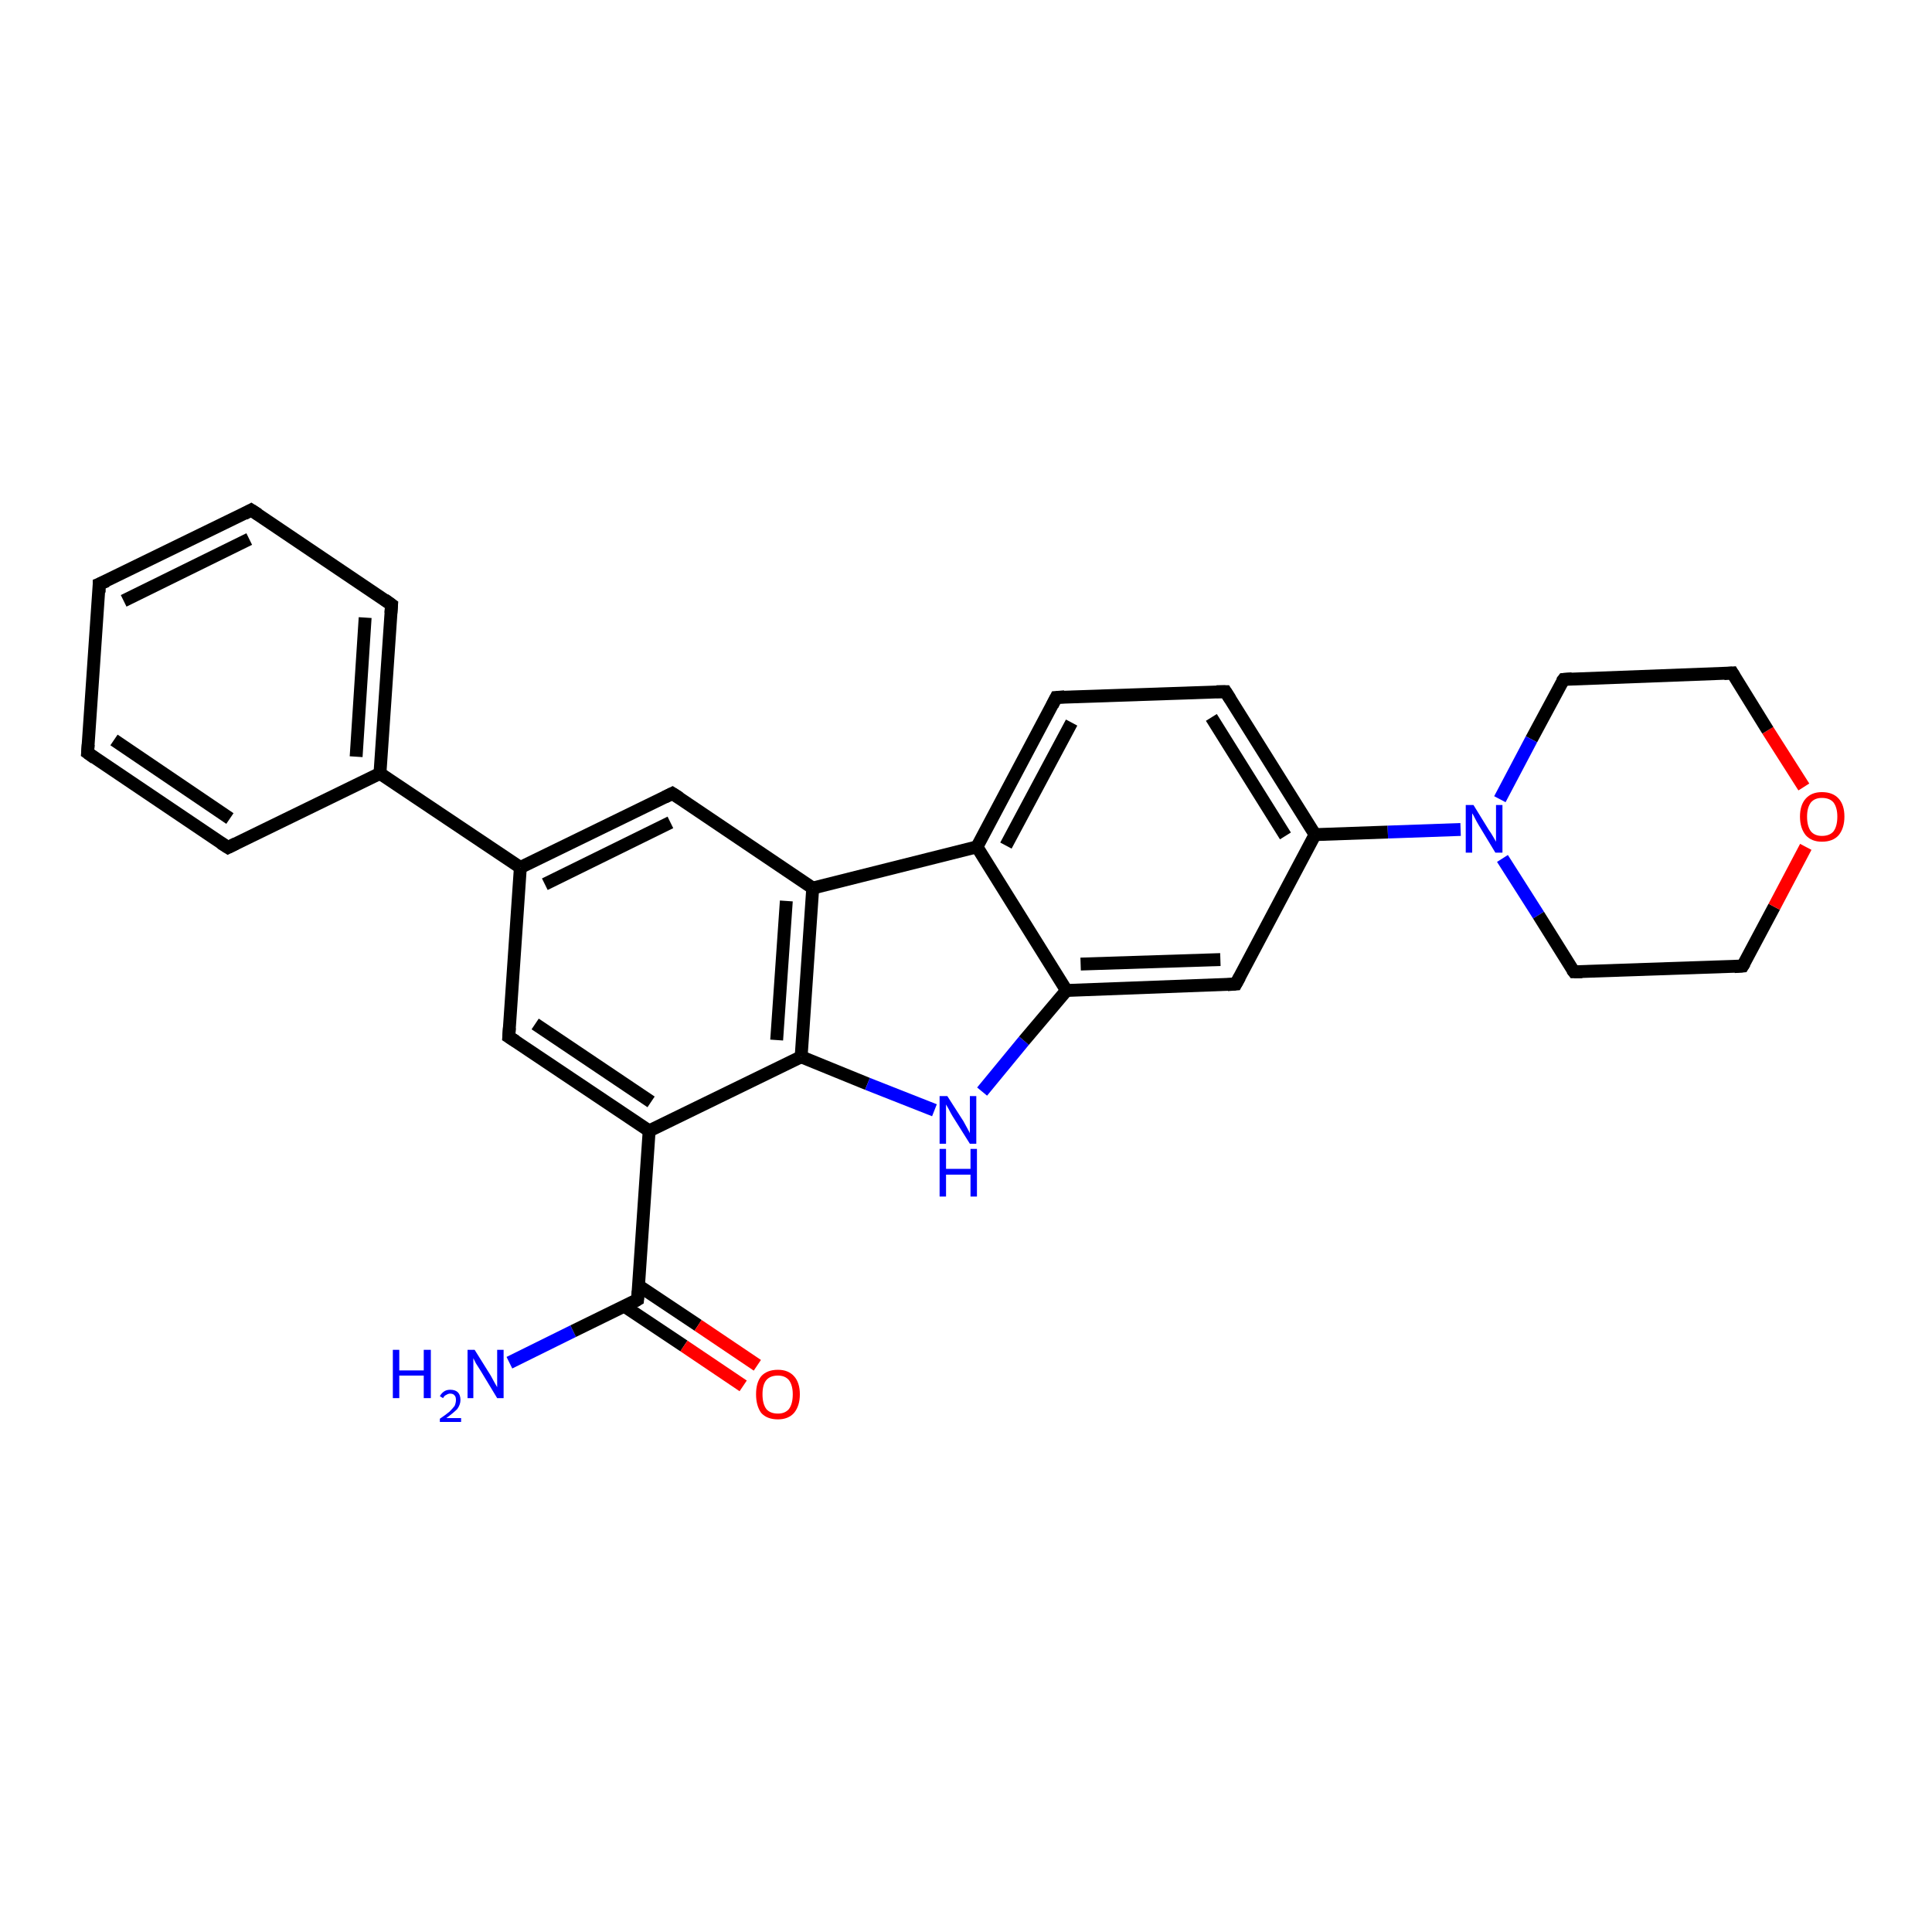 <?xml version='1.0' encoding='iso-8859-1'?>
<svg version='1.1' baseProfile='full'
              xmlns='http://www.w3.org/2000/svg'
                      xmlns:rdkit='http://www.rdkit.org/xml'
                      xmlns:xlink='http://www.w3.org/1999/xlink'
                  xml:space='preserve'
width='300px' height='300px' viewBox='0 0 300 300'>
<!-- END OF HEADER -->
<rect style='opacity:1.0;fill:#FFFFFF;stroke:none' width='300.0' height='300.0' x='0.0' y='0.0'> </rect>
<path class='bond-0 atom-0 atom-1' d='M 79.1,211.6 L 89.0,206.7' style='fill:none;fill-rule:evenodd;stroke:#0000FF;stroke-width:2.0px;stroke-linecap:butt;stroke-linejoin:miter;stroke-opacity:1' />
<path class='bond-0 atom-0 atom-1' d='M 89.0,206.7 L 99.0,201.8' style='fill:none;fill-rule:evenodd;stroke:#000000;stroke-width:2.0px;stroke-linecap:butt;stroke-linejoin:miter;stroke-opacity:1' />
<path class='bond-1 atom-1 atom-2' d='M 96.9,202.8 L 106.2,209.0' style='fill:none;fill-rule:evenodd;stroke:#000000;stroke-width:2.0px;stroke-linecap:butt;stroke-linejoin:miter;stroke-opacity:1' />
<path class='bond-1 atom-1 atom-2' d='M 106.2,209.0 L 115.4,215.2' style='fill:none;fill-rule:evenodd;stroke:#FF0000;stroke-width:2.0px;stroke-linecap:butt;stroke-linejoin:miter;stroke-opacity:1' />
<path class='bond-1 atom-1 atom-2' d='M 99.1,199.6 L 108.4,205.8' style='fill:none;fill-rule:evenodd;stroke:#000000;stroke-width:2.0px;stroke-linecap:butt;stroke-linejoin:miter;stroke-opacity:1' />
<path class='bond-1 atom-1 atom-2' d='M 108.4,205.8 L 117.6,212.0' style='fill:none;fill-rule:evenodd;stroke:#FF0000;stroke-width:2.0px;stroke-linecap:butt;stroke-linejoin:miter;stroke-opacity:1' />
<path class='bond-2 atom-1 atom-3' d='M 99.0,201.8 L 100.8,175.6' style='fill:none;fill-rule:evenodd;stroke:#000000;stroke-width:2.0px;stroke-linecap:butt;stroke-linejoin:miter;stroke-opacity:1' />
<path class='bond-3 atom-3 atom-4' d='M 100.8,175.6 L 79.0,161.0' style='fill:none;fill-rule:evenodd;stroke:#000000;stroke-width:2.0px;stroke-linecap:butt;stroke-linejoin:miter;stroke-opacity:1' />
<path class='bond-3 atom-3 atom-4' d='M 101.1,171.1 L 83.1,159.0' style='fill:none;fill-rule:evenodd;stroke:#000000;stroke-width:2.0px;stroke-linecap:butt;stroke-linejoin:miter;stroke-opacity:1' />
<path class='bond-4 atom-4 atom-5' d='M 79.0,161.0 L 80.8,134.7' style='fill:none;fill-rule:evenodd;stroke:#000000;stroke-width:2.0px;stroke-linecap:butt;stroke-linejoin:miter;stroke-opacity:1' />
<path class='bond-5 atom-5 atom-6' d='M 80.8,134.7 L 59.0,120.1' style='fill:none;fill-rule:evenodd;stroke:#000000;stroke-width:2.0px;stroke-linecap:butt;stroke-linejoin:miter;stroke-opacity:1' />
<path class='bond-6 atom-6 atom-7' d='M 59.0,120.1 L 60.8,93.9' style='fill:none;fill-rule:evenodd;stroke:#000000;stroke-width:2.0px;stroke-linecap:butt;stroke-linejoin:miter;stroke-opacity:1' />
<path class='bond-6 atom-6 atom-7' d='M 55.3,117.5 L 56.7,95.9' style='fill:none;fill-rule:evenodd;stroke:#000000;stroke-width:2.0px;stroke-linecap:butt;stroke-linejoin:miter;stroke-opacity:1' />
<path class='bond-7 atom-7 atom-8' d='M 60.8,93.9 L 39.0,79.2' style='fill:none;fill-rule:evenodd;stroke:#000000;stroke-width:2.0px;stroke-linecap:butt;stroke-linejoin:miter;stroke-opacity:1' />
<path class='bond-8 atom-8 atom-9' d='M 39.0,79.2 L 15.4,90.7' style='fill:none;fill-rule:evenodd;stroke:#000000;stroke-width:2.0px;stroke-linecap:butt;stroke-linejoin:miter;stroke-opacity:1' />
<path class='bond-8 atom-8 atom-9' d='M 38.7,83.7 L 19.2,93.3' style='fill:none;fill-rule:evenodd;stroke:#000000;stroke-width:2.0px;stroke-linecap:butt;stroke-linejoin:miter;stroke-opacity:1' />
<path class='bond-9 atom-9 atom-10' d='M 15.4,90.7 L 13.6,116.9' style='fill:none;fill-rule:evenodd;stroke:#000000;stroke-width:2.0px;stroke-linecap:butt;stroke-linejoin:miter;stroke-opacity:1' />
<path class='bond-10 atom-10 atom-11' d='M 13.6,116.9 L 35.4,131.6' style='fill:none;fill-rule:evenodd;stroke:#000000;stroke-width:2.0px;stroke-linecap:butt;stroke-linejoin:miter;stroke-opacity:1' />
<path class='bond-10 atom-10 atom-11' d='M 17.7,114.9 L 35.7,127.1' style='fill:none;fill-rule:evenodd;stroke:#000000;stroke-width:2.0px;stroke-linecap:butt;stroke-linejoin:miter;stroke-opacity:1' />
<path class='bond-11 atom-5 atom-12' d='M 80.8,134.7 L 104.4,123.2' style='fill:none;fill-rule:evenodd;stroke:#000000;stroke-width:2.0px;stroke-linecap:butt;stroke-linejoin:miter;stroke-opacity:1' />
<path class='bond-11 atom-5 atom-12' d='M 84.6,137.3 L 104.1,127.7' style='fill:none;fill-rule:evenodd;stroke:#000000;stroke-width:2.0px;stroke-linecap:butt;stroke-linejoin:miter;stroke-opacity:1' />
<path class='bond-12 atom-12 atom-13' d='M 104.4,123.2 L 126.2,137.9' style='fill:none;fill-rule:evenodd;stroke:#000000;stroke-width:2.0px;stroke-linecap:butt;stroke-linejoin:miter;stroke-opacity:1' />
<path class='bond-13 atom-13 atom-14' d='M 126.2,137.9 L 124.4,164.1' style='fill:none;fill-rule:evenodd;stroke:#000000;stroke-width:2.0px;stroke-linecap:butt;stroke-linejoin:miter;stroke-opacity:1' />
<path class='bond-13 atom-13 atom-14' d='M 122.1,139.9 L 120.6,161.5' style='fill:none;fill-rule:evenodd;stroke:#000000;stroke-width:2.0px;stroke-linecap:butt;stroke-linejoin:miter;stroke-opacity:1' />
<path class='bond-14 atom-14 atom-15' d='M 124.4,164.1 L 134.7,168.3' style='fill:none;fill-rule:evenodd;stroke:#000000;stroke-width:2.0px;stroke-linecap:butt;stroke-linejoin:miter;stroke-opacity:1' />
<path class='bond-14 atom-14 atom-15' d='M 134.7,168.3 L 145.1,172.4' style='fill:none;fill-rule:evenodd;stroke:#0000FF;stroke-width:2.0px;stroke-linecap:butt;stroke-linejoin:miter;stroke-opacity:1' />
<path class='bond-15 atom-15 atom-16' d='M 152.5,169.5 L 159.0,161.6' style='fill:none;fill-rule:evenodd;stroke:#0000FF;stroke-width:2.0px;stroke-linecap:butt;stroke-linejoin:miter;stroke-opacity:1' />
<path class='bond-15 atom-15 atom-16' d='M 159.0,161.6 L 165.6,153.8' style='fill:none;fill-rule:evenodd;stroke:#000000;stroke-width:2.0px;stroke-linecap:butt;stroke-linejoin:miter;stroke-opacity:1' />
<path class='bond-16 atom-16 atom-17' d='M 165.6,153.8 L 191.9,152.8' style='fill:none;fill-rule:evenodd;stroke:#000000;stroke-width:2.0px;stroke-linecap:butt;stroke-linejoin:miter;stroke-opacity:1' />
<path class='bond-16 atom-16 atom-17' d='M 167.8,149.7 L 189.5,149.0' style='fill:none;fill-rule:evenodd;stroke:#000000;stroke-width:2.0px;stroke-linecap:butt;stroke-linejoin:miter;stroke-opacity:1' />
<path class='bond-17 atom-17 atom-18' d='M 191.9,152.8 L 204.2,129.6' style='fill:none;fill-rule:evenodd;stroke:#000000;stroke-width:2.0px;stroke-linecap:butt;stroke-linejoin:miter;stroke-opacity:1' />
<path class='bond-18 atom-18 atom-19' d='M 204.2,129.6 L 215.5,129.2' style='fill:none;fill-rule:evenodd;stroke:#000000;stroke-width:2.0px;stroke-linecap:butt;stroke-linejoin:miter;stroke-opacity:1' />
<path class='bond-18 atom-18 atom-19' d='M 215.5,129.2 L 226.8,128.8' style='fill:none;fill-rule:evenodd;stroke:#0000FF;stroke-width:2.0px;stroke-linecap:butt;stroke-linejoin:miter;stroke-opacity:1' />
<path class='bond-19 atom-19 atom-20' d='M 233.3,133.3 L 238.9,142.1' style='fill:none;fill-rule:evenodd;stroke:#0000FF;stroke-width:2.0px;stroke-linecap:butt;stroke-linejoin:miter;stroke-opacity:1' />
<path class='bond-19 atom-19 atom-20' d='M 238.9,142.1 L 244.4,150.9' style='fill:none;fill-rule:evenodd;stroke:#000000;stroke-width:2.0px;stroke-linecap:butt;stroke-linejoin:miter;stroke-opacity:1' />
<path class='bond-20 atom-20 atom-21' d='M 244.4,150.9 L 270.6,150.0' style='fill:none;fill-rule:evenodd;stroke:#000000;stroke-width:2.0px;stroke-linecap:butt;stroke-linejoin:miter;stroke-opacity:1' />
<path class='bond-21 atom-21 atom-22' d='M 270.6,150.0 L 275.5,140.8' style='fill:none;fill-rule:evenodd;stroke:#000000;stroke-width:2.0px;stroke-linecap:butt;stroke-linejoin:miter;stroke-opacity:1' />
<path class='bond-21 atom-21 atom-22' d='M 275.5,140.8 L 280.4,131.5' style='fill:none;fill-rule:evenodd;stroke:#FF0000;stroke-width:2.0px;stroke-linecap:butt;stroke-linejoin:miter;stroke-opacity:1' />
<path class='bond-22 atom-22 atom-23' d='M 280.1,122.2 L 274.5,113.4' style='fill:none;fill-rule:evenodd;stroke:#FF0000;stroke-width:2.0px;stroke-linecap:butt;stroke-linejoin:miter;stroke-opacity:1' />
<path class='bond-22 atom-22 atom-23' d='M 274.5,113.4 L 269.0,104.5' style='fill:none;fill-rule:evenodd;stroke:#000000;stroke-width:2.0px;stroke-linecap:butt;stroke-linejoin:miter;stroke-opacity:1' />
<path class='bond-23 atom-23 atom-24' d='M 269.0,104.5 L 242.8,105.5' style='fill:none;fill-rule:evenodd;stroke:#000000;stroke-width:2.0px;stroke-linecap:butt;stroke-linejoin:miter;stroke-opacity:1' />
<path class='bond-24 atom-18 atom-25' d='M 204.2,129.6 L 190.3,107.4' style='fill:none;fill-rule:evenodd;stroke:#000000;stroke-width:2.0px;stroke-linecap:butt;stroke-linejoin:miter;stroke-opacity:1' />
<path class='bond-24 atom-18 atom-25' d='M 199.6,129.8 L 188.1,111.4' style='fill:none;fill-rule:evenodd;stroke:#000000;stroke-width:2.0px;stroke-linecap:butt;stroke-linejoin:miter;stroke-opacity:1' />
<path class='bond-25 atom-25 atom-26' d='M 190.3,107.4 L 164.0,108.3' style='fill:none;fill-rule:evenodd;stroke:#000000;stroke-width:2.0px;stroke-linecap:butt;stroke-linejoin:miter;stroke-opacity:1' />
<path class='bond-26 atom-26 atom-27' d='M 164.0,108.3 L 151.7,131.5' style='fill:none;fill-rule:evenodd;stroke:#000000;stroke-width:2.0px;stroke-linecap:butt;stroke-linejoin:miter;stroke-opacity:1' />
<path class='bond-26 atom-26 atom-27' d='M 166.4,112.2 L 156.2,131.3' style='fill:none;fill-rule:evenodd;stroke:#000000;stroke-width:2.0px;stroke-linecap:butt;stroke-linejoin:miter;stroke-opacity:1' />
<path class='bond-27 atom-14 atom-3' d='M 124.4,164.1 L 100.8,175.6' style='fill:none;fill-rule:evenodd;stroke:#000000;stroke-width:2.0px;stroke-linecap:butt;stroke-linejoin:miter;stroke-opacity:1' />
<path class='bond-28 atom-27 atom-16' d='M 151.7,131.5 L 165.6,153.8' style='fill:none;fill-rule:evenodd;stroke:#000000;stroke-width:2.0px;stroke-linecap:butt;stroke-linejoin:miter;stroke-opacity:1' />
<path class='bond-29 atom-11 atom-6' d='M 35.4,131.6 L 59.0,120.1' style='fill:none;fill-rule:evenodd;stroke:#000000;stroke-width:2.0px;stroke-linecap:butt;stroke-linejoin:miter;stroke-opacity:1' />
<path class='bond-30 atom-27 atom-13' d='M 151.7,131.5 L 126.2,137.9' style='fill:none;fill-rule:evenodd;stroke:#000000;stroke-width:2.0px;stroke-linecap:butt;stroke-linejoin:miter;stroke-opacity:1' />
<path class='bond-31 atom-24 atom-19' d='M 242.8,105.5 L 237.8,114.8' style='fill:none;fill-rule:evenodd;stroke:#000000;stroke-width:2.0px;stroke-linecap:butt;stroke-linejoin:miter;stroke-opacity:1' />
<path class='bond-31 atom-24 atom-19' d='M 237.8,114.8 L 232.9,124.1' style='fill:none;fill-rule:evenodd;stroke:#0000FF;stroke-width:2.0px;stroke-linecap:butt;stroke-linejoin:miter;stroke-opacity:1' />
<path d='M 98.5,202.1 L 99.0,201.8 L 99.1,200.5' style='fill:none;stroke:#000000;stroke-width:2.0px;stroke-linecap:butt;stroke-linejoin:miter;stroke-opacity:1;' />
<path d='M 80.1,161.7 L 79.0,161.0 L 79.1,159.6' style='fill:none;stroke:#000000;stroke-width:2.0px;stroke-linecap:butt;stroke-linejoin:miter;stroke-opacity:1;' />
<path d='M 60.7,95.2 L 60.8,93.9 L 59.7,93.1' style='fill:none;stroke:#000000;stroke-width:2.0px;stroke-linecap:butt;stroke-linejoin:miter;stroke-opacity:1;' />
<path d='M 40.1,79.9 L 39.0,79.2 L 37.9,79.8' style='fill:none;stroke:#000000;stroke-width:2.0px;stroke-linecap:butt;stroke-linejoin:miter;stroke-opacity:1;' />
<path d='M 16.6,90.2 L 15.4,90.7 L 15.4,92.0' style='fill:none;stroke:#000000;stroke-width:2.0px;stroke-linecap:butt;stroke-linejoin:miter;stroke-opacity:1;' />
<path d='M 13.7,115.6 L 13.6,116.9 L 14.7,117.7' style='fill:none;stroke:#000000;stroke-width:2.0px;stroke-linecap:butt;stroke-linejoin:miter;stroke-opacity:1;' />
<path d='M 34.3,130.9 L 35.4,131.6 L 36.6,131.0' style='fill:none;stroke:#000000;stroke-width:2.0px;stroke-linecap:butt;stroke-linejoin:miter;stroke-opacity:1;' />
<path d='M 103.2,123.8 L 104.4,123.2 L 105.5,123.9' style='fill:none;stroke:#000000;stroke-width:2.0px;stroke-linecap:butt;stroke-linejoin:miter;stroke-opacity:1;' />
<path d='M 190.6,152.9 L 191.9,152.8 L 192.5,151.7' style='fill:none;stroke:#000000;stroke-width:2.0px;stroke-linecap:butt;stroke-linejoin:miter;stroke-opacity:1;' />
<path d='M 244.1,150.5 L 244.4,150.9 L 245.7,150.9' style='fill:none;stroke:#000000;stroke-width:2.0px;stroke-linecap:butt;stroke-linejoin:miter;stroke-opacity:1;' />
<path d='M 269.3,150.1 L 270.6,150.0 L 270.9,149.5' style='fill:none;stroke:#000000;stroke-width:2.0px;stroke-linecap:butt;stroke-linejoin:miter;stroke-opacity:1;' />
<path d='M 269.3,105.0 L 269.0,104.5 L 267.7,104.6' style='fill:none;stroke:#000000;stroke-width:2.0px;stroke-linecap:butt;stroke-linejoin:miter;stroke-opacity:1;' />
<path d='M 244.1,105.4 L 242.8,105.5 L 242.5,105.9' style='fill:none;stroke:#000000;stroke-width:2.0px;stroke-linecap:butt;stroke-linejoin:miter;stroke-opacity:1;' />
<path d='M 191.0,108.5 L 190.3,107.4 L 188.9,107.4' style='fill:none;stroke:#000000;stroke-width:2.0px;stroke-linecap:butt;stroke-linejoin:miter;stroke-opacity:1;' />
<path d='M 165.3,108.2 L 164.0,108.3 L 163.4,109.5' style='fill:none;stroke:#000000;stroke-width:2.0px;stroke-linecap:butt;stroke-linejoin:miter;stroke-opacity:1;' />
<path class='atom-0' d='M 61.0 209.6
L 62.0 209.6
L 62.0 212.8
L 65.8 212.8
L 65.8 209.6
L 66.9 209.6
L 66.9 217.1
L 65.8 217.1
L 65.8 213.6
L 62.0 213.6
L 62.0 217.1
L 61.0 217.1
L 61.0 209.6
' fill='#0000FF'/>
<path class='atom-0' d='M 68.3 216.8
Q 68.5 216.4, 68.9 216.1
Q 69.3 215.8, 69.9 215.8
Q 70.7 215.8, 71.1 216.2
Q 71.5 216.6, 71.5 217.4
Q 71.5 218.1, 71.0 218.8
Q 70.4 219.4, 69.3 220.2
L 71.6 220.2
L 71.6 220.8
L 68.3 220.8
L 68.3 220.3
Q 69.2 219.7, 69.8 219.2
Q 70.3 218.7, 70.6 218.3
Q 70.8 217.8, 70.8 217.4
Q 70.8 216.9, 70.6 216.7
Q 70.4 216.4, 69.9 216.4
Q 69.6 216.4, 69.3 216.6
Q 69.0 216.7, 68.8 217.1
L 68.3 216.8
' fill='#0000FF'/>
<path class='atom-0' d='M 73.7 209.6
L 76.2 213.6
Q 76.4 214.0, 76.8 214.7
Q 77.2 215.4, 77.2 215.4
L 77.2 209.6
L 78.2 209.6
L 78.2 217.1
L 77.2 217.1
L 74.6 212.8
Q 74.3 212.3, 73.9 211.7
Q 73.6 211.1, 73.5 210.9
L 73.5 217.1
L 72.6 217.1
L 72.6 209.6
L 73.7 209.6
' fill='#0000FF'/>
<path class='atom-2' d='M 117.4 216.5
Q 117.4 214.7, 118.2 213.7
Q 119.1 212.7, 120.8 212.7
Q 122.4 212.7, 123.3 213.7
Q 124.2 214.7, 124.2 216.5
Q 124.2 218.3, 123.3 219.4
Q 122.4 220.4, 120.8 220.4
Q 119.1 220.4, 118.2 219.4
Q 117.4 218.3, 117.4 216.5
M 120.8 219.5
Q 121.9 219.5, 122.5 218.8
Q 123.1 218.0, 123.1 216.5
Q 123.1 215.1, 122.5 214.3
Q 121.9 213.6, 120.8 213.6
Q 119.6 213.6, 119.0 214.3
Q 118.4 215.0, 118.4 216.5
Q 118.4 218.0, 119.0 218.8
Q 119.6 219.5, 120.8 219.5
' fill='#FF0000'/>
<path class='atom-15' d='M 147.1 170.2
L 149.6 174.1
Q 149.8 174.5, 150.2 175.2
Q 150.6 175.9, 150.6 176.0
L 150.6 170.2
L 151.6 170.2
L 151.6 177.6
L 150.6 177.6
L 147.9 173.3
Q 147.6 172.8, 147.3 172.2
Q 147.0 171.7, 146.9 171.5
L 146.9 177.6
L 145.9 177.6
L 145.9 170.2
L 147.1 170.2
' fill='#0000FF'/>
<path class='atom-15' d='M 145.9 178.4
L 146.9 178.4
L 146.9 181.5
L 150.7 181.5
L 150.7 178.4
L 151.7 178.4
L 151.7 185.8
L 150.7 185.8
L 150.7 182.4
L 146.9 182.4
L 146.9 185.8
L 145.9 185.8
L 145.9 178.4
' fill='#0000FF'/>
<path class='atom-19' d='M 228.8 125.0
L 231.2 128.9
Q 231.5 129.3, 231.9 130.0
Q 232.3 130.7, 232.3 130.7
L 232.3 125.0
L 233.3 125.0
L 233.3 132.4
L 232.2 132.4
L 229.6 128.1
Q 229.3 127.6, 229.0 127.0
Q 228.7 126.4, 228.6 126.3
L 228.6 132.4
L 227.6 132.4
L 227.6 125.0
L 228.8 125.0
' fill='#0000FF'/>
<path class='atom-22' d='M 279.5 126.8
Q 279.5 125.0, 280.4 124.0
Q 281.3 123.0, 282.9 123.0
Q 284.6 123.0, 285.5 124.0
Q 286.4 125.0, 286.4 126.8
Q 286.4 128.6, 285.5 129.7
Q 284.6 130.7, 282.9 130.7
Q 281.3 130.7, 280.4 129.7
Q 279.5 128.6, 279.5 126.8
M 282.9 129.8
Q 284.1 129.8, 284.7 129.1
Q 285.3 128.3, 285.3 126.8
Q 285.3 125.4, 284.7 124.6
Q 284.1 123.9, 282.9 123.9
Q 281.8 123.9, 281.2 124.6
Q 280.6 125.4, 280.6 126.8
Q 280.6 128.3, 281.2 129.1
Q 281.8 129.8, 282.9 129.8
' fill='#FF0000'/>
</svg>
